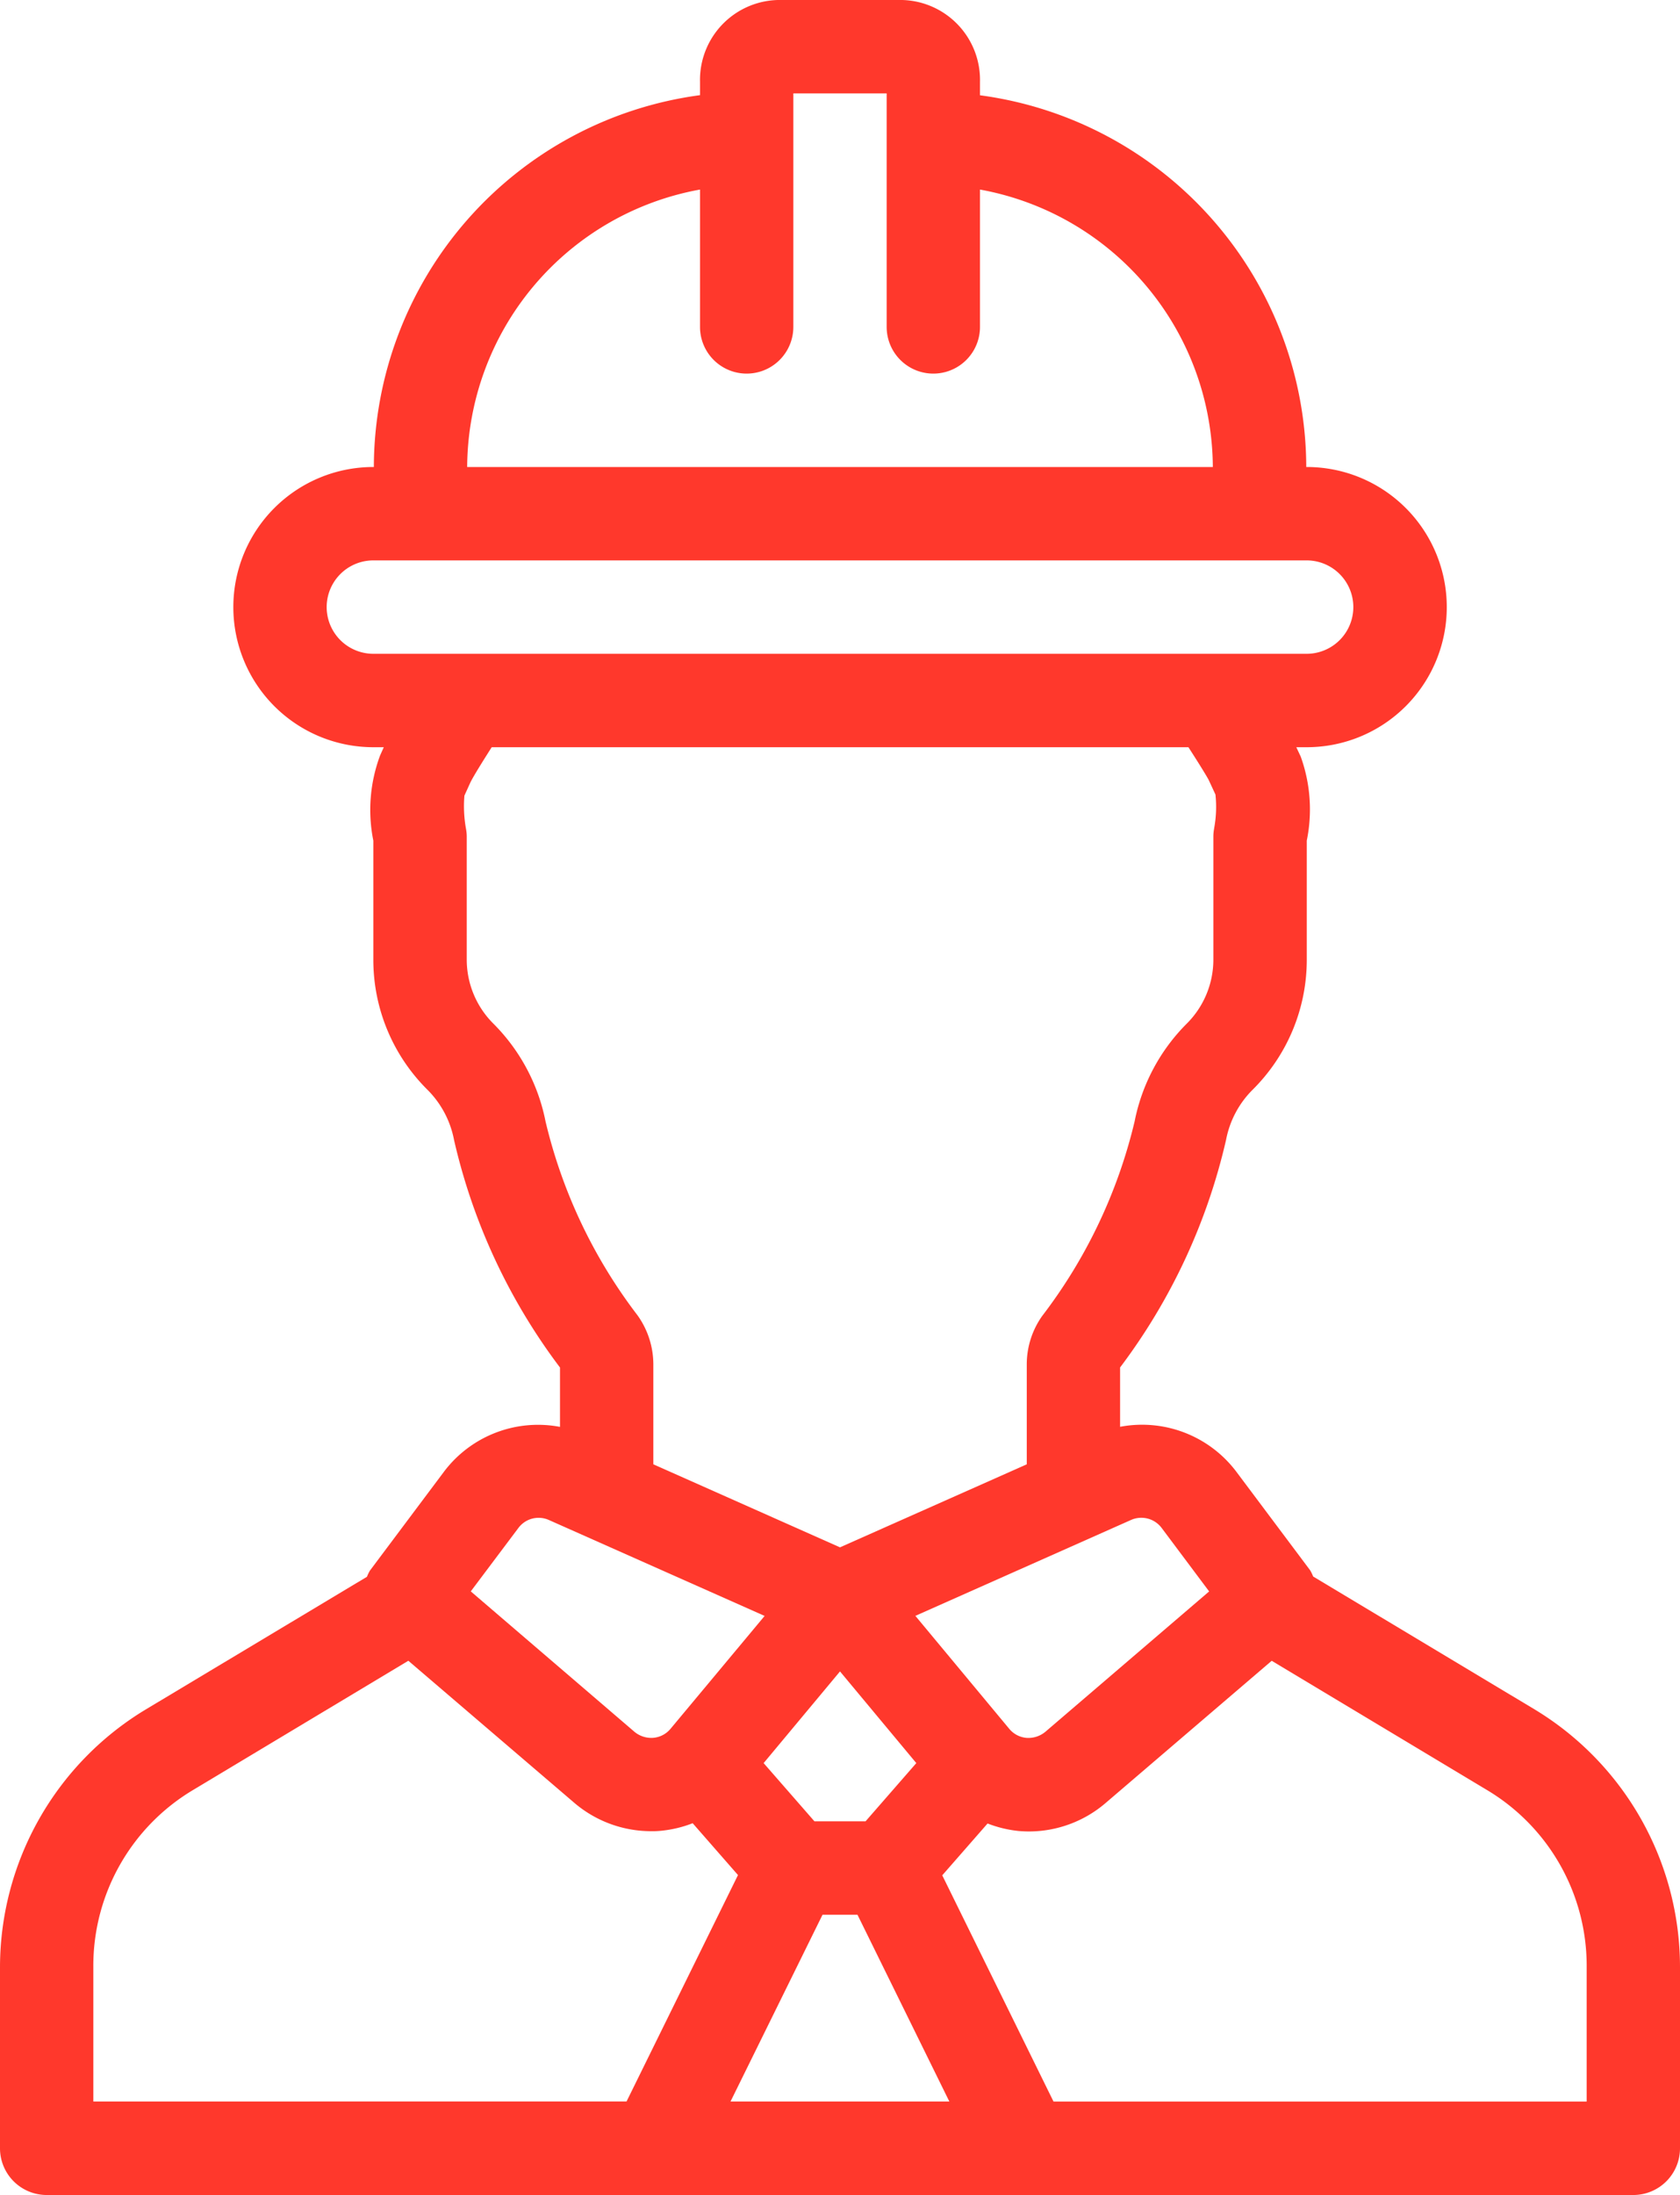 <svg xmlns="http://www.w3.org/2000/svg" xmlns:xlink="http://www.w3.org/1999/xlink" width="62.5" height="81.598" viewBox="0 0 62.5 81.598">
  <defs>
    <clipPath id="clip-path">
      <rect id="Rectangle_472" data-name="Rectangle 472" width="62.5" height="81.598" fill="#ff382c"/>
    </clipPath>
  </defs>
  <g id="Groupe_807" data-name="Groupe 807" clip-path="url(#clip-path)">
    <path id="Tracé_662" data-name="Tracé 662" d="M13.889,27.778h.389l-.135.3a5.777,5.777,0,0,0-.254,3.174v4.427a6.8,6.8,0,0,0,2.017,4.837,3.585,3.585,0,0,1,.986,1.865,22.274,22.274,0,0,0,3.941,8.457v2.207a4.382,4.382,0,0,0-4.328,1.682l-2.741,3.658a1.524,1.524,0,0,0-.113.233L5.4,63.563A11.2,11.2,0,0,0,0,73.1v6.762A1.736,1.736,0,0,0,1.736,81.6H60.764A1.736,1.736,0,0,0,62.5,79.862V73.091a11.2,11.2,0,0,0-5.4-9.538l-8.248-4.946a1.5,1.5,0,0,0-.113-.233l-2.741-3.658a4.391,4.391,0,0,0-4.328-1.674V50.836a22.327,22.327,0,0,0,3.943-8.464,3.572,3.572,0,0,1,.983-1.856,6.8,6.8,0,0,0,2.019-4.838V31.25a5.779,5.779,0,0,0-.226-3.125l-.163-.347h.389a5.208,5.208,0,1,0,0-10.417h-.019A13.984,13.984,0,0,0,36.458,3.542v-.5A2.972,2.972,0,0,0,33.564,0H28.936a2.972,2.972,0,0,0-2.894,3.038v.5A13.984,13.984,0,0,0,13.908,17.361h-.019a5.208,5.208,0,0,0,0,10.417m5.392,29.031a.937.937,0,0,1,1.144-.3l8.021,3.564-3.5,4.195a.939.939,0,0,1-.648.337.983.983,0,0,1-.694-.224l-6.09-5.221ZM31.25,62.136l2.839,3.408L32.2,67.709H30.3l-1.891-2.165ZM3.472,78.125V73.1a7.608,7.608,0,0,1,3.719-6.561l8-4.8,6.165,5.274a4.4,4.4,0,0,0,2.868,1.062,3.057,3.057,0,0,0,.378-.016,4.4,4.4,0,0,0,1.167-.28l1.686,1.927-4.146,8.417Zm23.705,0L30.6,71.181H31.9l3.418,6.944ZM47.311,61.74l8,4.8A7.609,7.609,0,0,1,59.028,73.1v5.026H39.193l-4.139-8.41,1.686-1.927a4.413,4.413,0,0,0,1.167.28c.127.01.252.016.378.016a4.386,4.386,0,0,0,2.861-1.07Zm-5.236-5.234a.944.944,0,0,1,1.144.3l1.764,2.356-6.094,5.219a.991.991,0,0,1-.694.226.937.937,0,0,1-.648-.337l-3.493-4.2ZM45.169,30.8a1.628,1.628,0,0,0-.029.313v4.566a3.359,3.359,0,0,1-1,2.385,7.076,7.076,0,0,0-1.929,3.622,19.193,19.193,0,0,1-3.438,7.234,3.114,3.114,0,0,0-.575,1.793v3.724L31.25,57.523l-6.944-3.087V50.712a3.143,3.143,0,0,0-.592-1.819,19.113,19.113,0,0,1-3.418-7.2,7.087,7.087,0,0,0-1.932-3.63,3.359,3.359,0,0,1-1-2.384V31.111a1.6,1.6,0,0,0-.028-.3,4.723,4.723,0,0,1-.059-1.233l.227-.5c.148-.29.5-.844.788-1.3H44.212c.288.446.628.984.753,1.215l.253.545a4.341,4.341,0,0,1-.05,1.26M26.042,7.047v5.106a1.736,1.736,0,1,0,3.472,0V3.472h3.472v8.681a1.736,1.736,0,0,0,3.472,0V7.047A10.538,10.538,0,0,1,45.12,17.361H17.38A10.538,10.538,0,0,1,26.042,7.047M13.889,20.833H48.611a1.736,1.736,0,1,1,0,3.472H13.889a1.736,1.736,0,0,1,0-3.472" fill="#ff382c"/>
  </g>
</svg>
